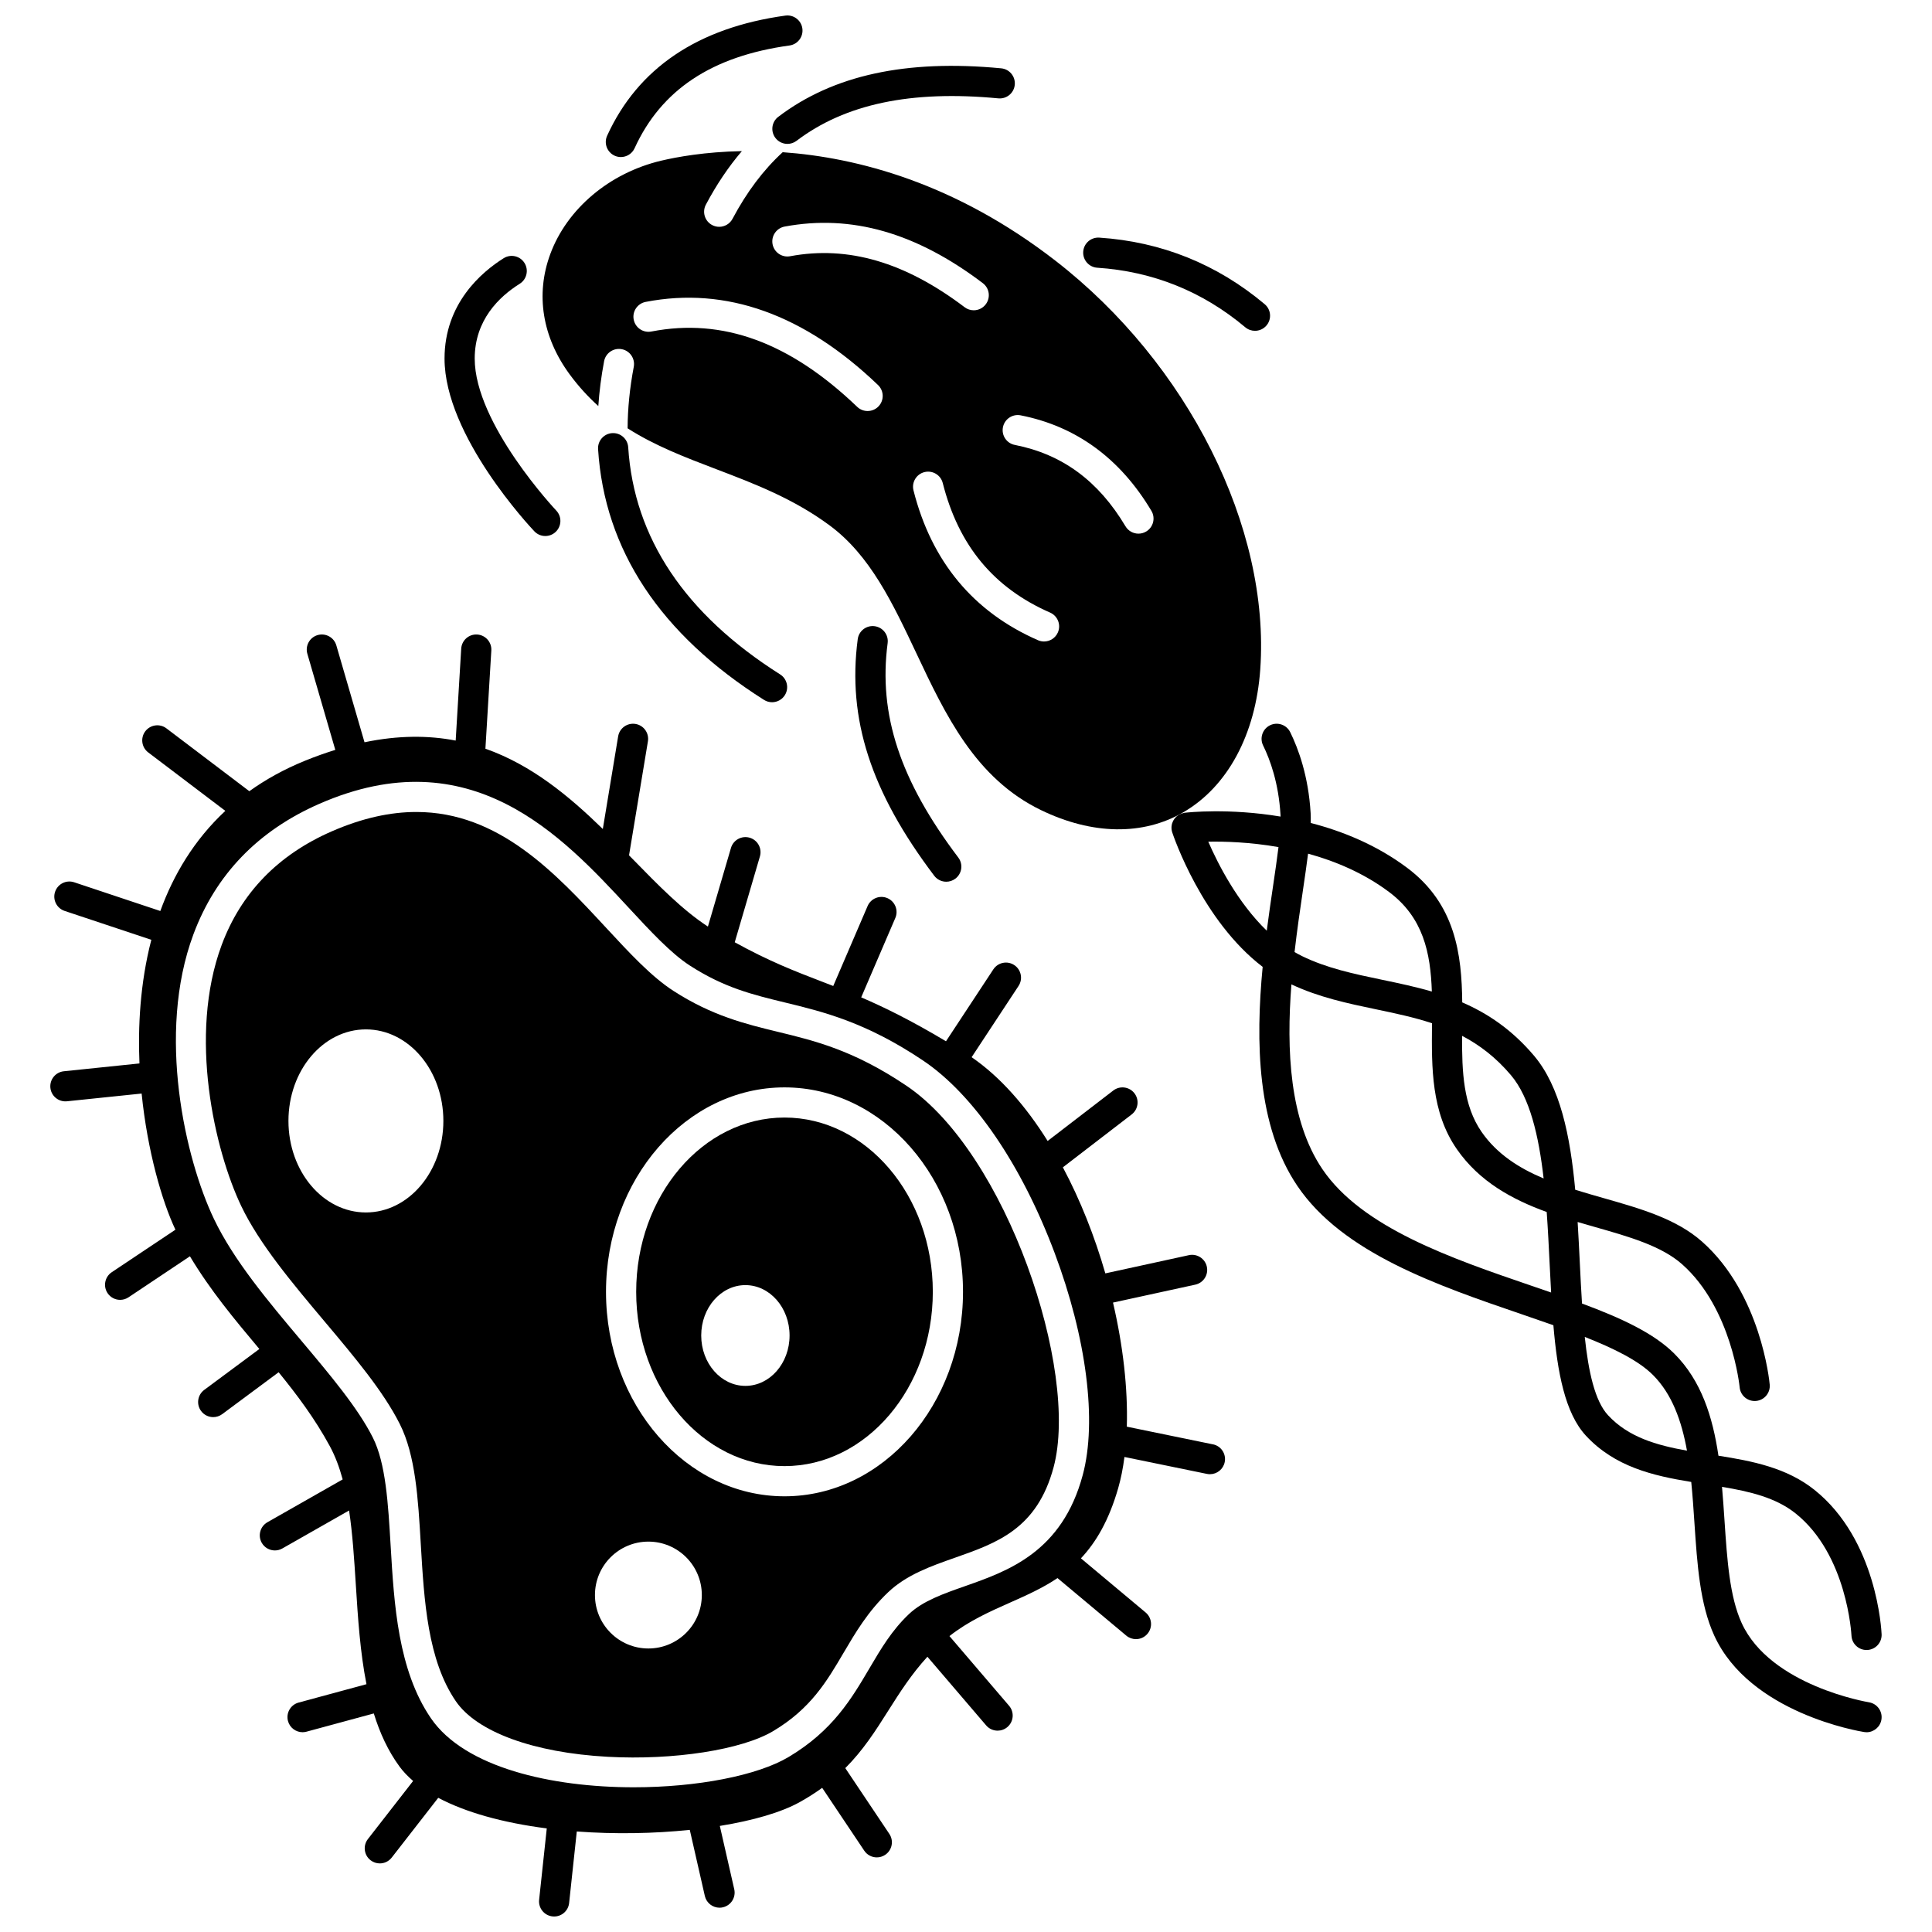 <?xml version="1.0" encoding="UTF-8"?>
<!-- Uploaded to: ICON Repo, www.svgrepo.com, Generator: ICON Repo Mixer Tools -->
<svg width="800px" height="800px" version="1.1" viewBox="144 144 512 512" xmlns="http://www.w3.org/2000/svg">
 <defs>
  <clipPath id="b">
   <path d="m157 312h312v339.9h-312z"/>
  </clipPath>
  <clipPath id="a">
   <path d="m304 148.09h53v37.906h-53z"/>
  </clipPath>
 </defs>
 <path d="m384.2 431.72c-13.965-9.398-24.176-11.875-34.047-14.27-8.562-2.078-17.414-4.227-27.684-10.852-5.832-3.762-11.629-10.023-17.77-16.648-13.559-14.637-28.496-30.766-50.371-30.766-6.773 0-14.211 1.547-22.48 5.164-14.184 6.203-23.973 16.316-29.094 30.066-8.957 24.055-1.816 54.551 5.168 69.184 4.793 10.035 13.57 20.473 22.062 30.566 8.016 9.527 15.586 18.527 19.953 27.188 4.191 8.312 4.867 19.762 5.578 31.887 0.887 15.078 1.805 30.664 9.281 41.598 5.57 8.148 20.613 13.656 40.238 14.73 17.516 0.965 35.57-1.848 43.898-6.828 9.922-5.93 14.145-13.105 18.613-20.707 3.184-5.406 6.473-11 11.844-16.09 4.894-4.637 11.375-6.91 17.641-9.113 11.215-3.938 21.805-7.656 26.184-23.992 6.871-25.617-12.504-83.277-39.016-101.12zm-143.23 33.594c-11.336 0-20.527-10.859-20.527-24.258 0-13.398 9.191-24.258 20.527-24.258s20.527 10.859 20.527 24.258c0 13.398-9.191 24.258-20.527 24.258zm74.859 115.55c-7.82 0-14.16-6.34-14.16-14.16 0-7.82 6.34-14.16 14.16-14.16s14.16 6.34 14.16 14.16c0 7.82-6.34 14.16-14.16 14.16zm36.074-40.328c-26.082 0-47.305-24.309-47.305-54.184 0-29.879 21.219-54.184 47.305-54.184 26.082 0 47.305 24.309 47.305 54.184-0.004 29.875-21.223 54.184-47.305 54.184z"/>
 <path d="m351.9 440.16c-21.672 0-39.305 20.719-39.305 46.188s17.633 46.188 39.305 46.188 39.305-20.719 39.305-46.188c0-25.465-17.633-46.188-39.305-46.188zm-10.363 71.113c-6.465 0-11.707-5.977-11.707-13.352s5.242-13.352 11.707-13.352c6.465 0 11.707 5.977 11.707 13.352s-5.242 13.352-11.707 13.352z"/>
 <path d="m294.95 243.19c2.379 3.238 4.93 5.996 7.609 8.414 0.266-3.879 0.77-7.836 1.535-11.883 0.41-2.168 2.5-3.594 4.676-3.184 2.168 0.41 3.594 2.504 3.184 4.676-1.07 5.637-1.609 11.062-1.633 16.297 7.285 4.648 15.266 7.691 23.504 10.832 10.039 3.828 20.422 7.785 30.035 14.895 10.742 7.941 16.695 20.555 22.996 33.906 7.688 16.293 15.641 33.137 33.012 41.539 13.605 6.582 26.996 6.793 37.703 0.594 11.746-6.801 19.188-20.609 20.41-37.887 2.66-37.555-19.152-81.078-54.277-108.3-26.598-20.613-52.512-27.34-72.285-28.754-5.141 4.715-9.535 10.574-13.293 17.648-0.719 1.352-2.102 2.125-3.535 2.125-0.633 0-1.273-0.152-1.871-0.469-1.949-1.035-2.691-3.457-1.656-5.406 2.824-5.316 5.996-10.043 9.543-14.184-9.812 0.188-17.277 1.562-21.363 2.527-13.719 3.242-24.996 12.746-29.43 24.797-3.93 10.668-2.102 21.965 5.137 31.816zm114.84 14.031c0.426-2.168 2.531-3.578 4.695-3.152 14.703 2.891 26.359 11.406 34.648 25.309 1.129 1.898 0.512 4.352-1.387 5.481-0.641 0.383-1.348 0.562-2.043 0.562-1.363 0-2.691-0.695-3.438-1.953-7.176-12.039-16.766-19.09-29.32-21.559-2.172-0.418-3.582-2.519-3.156-4.688zm12.496 49.121c2.023 0.883 2.945 3.242 2.059 5.266-0.656 1.5-2.125 2.394-3.664 2.394-0.535 0-1.078-0.109-1.602-0.336-17.121-7.492-28.219-20.848-32.992-39.695-0.543-2.141 0.754-4.316 2.894-4.856 2.141-0.539 4.316 0.754 4.856 2.894 4.195 16.562 13.5 27.793 28.449 34.332zm-70.348-102.3c17.68-3.289 34.859 1.617 52.523 15 1.762 1.332 2.106 3.84 0.773 5.602-0.785 1.039-1.98 1.582-3.191 1.582-0.84 0-1.688-0.266-2.41-0.812-15.77-11.949-30.891-16.371-46.234-13.512-2.168 0.406-4.258-1.027-4.664-3.199-0.402-2.168 1.031-4.254 3.203-4.66zm-36.836 19.965c21.301-4.133 42.02 3.281 61.59 22.035 1.594 1.527 1.648 4.059 0.121 5.652-0.785 0.82-1.836 1.23-2.887 1.23-0.996 0-1.992-0.367-2.766-1.113-17.832-17.09-35.668-23.617-54.535-19.957-2.172 0.422-4.266-0.996-4.688-3.164-0.422-2.164 0.996-4.262 3.164-4.684z"/>
 <g clip-path="url(#b)">
  <path d="m465.45 526.77-22.832-4.688c0.301-10.16-1.004-21.504-3.66-32.883l21.812-4.754c2.156-0.473 3.527-2.602 3.055-4.758s-2.602-3.523-4.758-3.055l-22.141 4.828c-2.824-9.797-6.617-19.414-11.254-28.105l18.234-14.016c1.75-1.348 2.078-3.856 0.734-5.606s-3.856-2.078-5.606-0.734l-17.398 13.371c-5.773-9.227-12.555-17-20.145-22.199l12.434-18.879c1.215-1.844 0.703-4.324-1.141-5.539-1.844-1.215-4.324-0.703-5.539 1.141l-12.547 19.055c-9.266-5.535-16.324-8.996-22.469-11.637l9.043-21.039c0.871-2.027-0.066-4.379-2.094-5.254s-4.383 0.066-5.254 2.094l-9.105 21.184c-1.008-0.391-2.008-0.777-3-1.16-7.133-2.742-13.949-5.371-23.105-10.422l6.672-22.75c0.621-2.121-0.594-4.34-2.711-4.961-2.117-0.621-4.34 0.59-4.961 2.711l-6.109 20.836c-6.734-4.379-13.141-10.941-19.902-17.859-0.328-0.336-0.668-0.68-1-1.02l5.004-30.219c0.359-2.18-1.113-4.238-3.293-4.598-2.176-0.359-4.238 1.113-4.598 3.293l-4.062 24.543c-8.98-8.75-18.879-16.961-31.113-21.277l1.566-26.027c0.133-2.203-1.547-4.098-3.75-4.231-2.207-0.137-4.098 1.547-4.231 3.75l-1.465 24.355c-7.199-1.391-15.18-1.418-24.16 0.449l-7.469-25.68c-0.617-2.121-2.836-3.336-4.957-2.723-2.121 0.617-3.34 2.836-2.723 4.957l7.406 25.465c-2.613 0.812-5.301 1.762-8.078 2.894-5.559 2.262-10.422 4.984-14.703 8.055l-21.969-16.652c-1.758-1.332-4.266-0.988-5.602 0.77-1.332 1.762-0.988 4.269 0.77 5.602l20.438 15.492c-8.301 7.734-13.75 16.977-17.227 26.539l-22.832-7.613c-2.098-0.699-4.359 0.434-5.059 2.531-0.699 2.094 0.434 4.359 2.531 5.059l22.977 7.652c-3.027 11.664-3.547 23.297-3.144 32.766l-20.039 2.074c-2.195 0.227-3.793 2.191-3.566 4.391 0.215 2.059 1.949 3.586 3.973 3.586 0.137 0 0.277-0.008 0.418-0.02l19.789-2.051c1.535 15.188 5.402 28.578 8.957 36.078l-16.875 11.27c-1.836 1.227-2.332 3.711-1.105 5.547 0.77 1.152 2.039 1.777 3.328 1.777 0.762 0 1.535-0.219 2.219-0.672l16.277-10.871c5.445 9.09 11.82 16.707 18.02 24.113 0.129 0.152 0.254 0.305 0.379 0.453l-14.613 10.844c-1.773 1.316-2.144 3.82-0.828 5.594 0.785 1.059 1.992 1.617 3.215 1.617 0.828 0 1.664-0.258 2.379-0.789l14.957-11.102c4.988 6.133 9.633 12.348 13.559 19.582 1.449 2.668 2.547 5.637 3.41 8.816l-19.945 11.352c-1.918 1.094-2.59 3.531-1.5 5.453 0.738 1.293 2.09 2.019 3.481 2.019 0.668 0 1.348-0.168 1.973-0.523l17.688-10.062c0.926 6.133 1.348 12.789 1.785 19.633 0.562 8.91 1.152 17.965 2.824 26.398l-17.984 4.871c-2.133 0.578-3.391 2.773-2.812 4.902 0.484 1.781 2.098 2.953 3.856 2.953 0.348 0 0.699-0.047 1.047-0.141l17.836-4.832c1.59 5.144 3.766 9.93 6.852 14.125 0.965 1.312 2.176 2.566 3.57 3.769l-11.984 15.395c-1.355 1.742-1.043 4.254 0.699 5.609 0.73 0.566 1.594 0.844 2.453 0.844 1.191 0 2.371-0.531 3.16-1.543l12.328-15.84c7.231 3.832 17.027 6.598 28.762 8.109l-2.027 18.918c-0.234 2.195 1.352 4.168 3.551 4.402 0.145 0.016 0.289 0.023 0.43 0.023 2.016 0 3.75-1.52 3.969-3.574l2.031-18.957c10.047 0.75 20.461 0.562 29.945-0.426l3.988 17.512c0.422 1.855 2.07 3.113 3.894 3.113 0.293 0 0.594-0.031 0.891-0.102 2.152-0.492 3.5-2.633 3.012-4.785l-3.824-16.785c8.77-1.418 16.254-3.574 21.188-6.316 2.191-1.219 4.148-2.481 5.938-3.777l11.152 16.656c0.77 1.152 2.039 1.773 3.328 1.773 0.766 0 1.539-0.219 2.219-0.676 1.836-1.23 2.328-3.711 1.098-5.547l-11.672-17.434c4.754-4.758 8.012-9.883 11.367-15.188 3.023-4.773 6.129-9.672 10.398-14.324l15.562 18.188c0.793 0.926 1.914 1.398 3.039 1.398 0.918 0 1.844-0.316 2.598-0.961 1.676-1.434 1.875-3.961 0.438-5.637l-15.797-18.465c5.019-3.957 10.586-6.449 15.992-8.848 4.383-1.949 8.68-3.856 12.641-6.523l18.223 15.246c0.75 0.625 1.66 0.934 2.562 0.934 1.145 0 2.277-0.488 3.07-1.434 1.418-1.695 1.191-4.215-0.5-5.633l-17.148-14.348c4.004-4.258 7.414-10.055 9.871-18.582 0.723-2.504 1.277-5.285 1.664-8.281l21.844 4.484c0.27 0.055 0.543 0.082 0.809 0.082 1.859 0 3.523-1.305 3.914-3.195 0.449-2.164-0.941-4.277-3.106-4.719zm-34.512 8.129c-5.473 20.414-19.77 25.434-31.258 29.469-5.727 2.012-11.137 3.91-14.793 7.375-4.551 4.312-7.418 9.184-10.453 14.34-4.785 8.129-9.73 16.535-21.402 23.516-8.301 4.961-24.328 8.051-41.09 8.051-21.777 0-44.801-5.215-53.75-18.305-8.727-12.766-9.754-30.23-10.664-45.645-0.664-11.273-1.289-21.922-4.734-28.754-3.949-7.828-11.227-16.48-18.934-25.641-8.812-10.477-17.926-21.312-23.16-32.27-7.574-15.859-15.273-49.035-5.445-75.418 5.906-15.855 17.137-27.496 33.383-34.602 40.18-17.57 64.309 8.477 81.926 27.496 5.785 6.246 11.254 12.148 16.238 15.363 9.137 5.894 16.598 7.703 25.234 9.801 10.066 2.441 21.473 5.211 36.629 15.406 13.328 8.969 26.012 27.516 34.793 50.879 8.504 22.641 11.305 44.676 7.481 58.938z"/>
 </g>
 <path d="m639.28 595.12c-0.262-0.043-26.113-4.352-33.723-21.004-3.195-6.996-3.848-16.754-4.539-27.086-0.199-2.992-0.402-6.004-0.664-8.996 7.402 1.234 14.254 2.844 19.508 7.047 13.691 10.941 14.785 32.148 14.797 32.359 0.094 2.144 1.859 3.828 3.992 3.828 0.055 0 0.113 0 0.168-0.004 2.207-0.09 3.922-1.953 3.828-4.16-0.043-1.016-1.223-25.023-17.793-38.27-7.344-5.871-16.457-7.637-25.449-9.055-1.523-10.293-4.527-19.883-11.688-27.043-5.438-5.438-14.094-9.438-24.469-13.289-0.23-3.547-0.406-7.188-0.582-10.801-0.176-3.598-0.355-7.215-0.574-10.801 1.539 0.453 3.066 0.891 4.57 1.32 9.074 2.582 17.645 5.019 23.133 9.891 13.137 11.66 15.215 32.383 15.234 32.59 0.188 2.074 1.934 3.637 3.977 3.637 0.121 0 0.242-0.004 0.367-0.016 2.199-0.199 3.82-2.144 3.621-4.344-0.09-0.977-2.348-24.051-17.887-37.844-6.852-6.082-16.273-8.762-26.254-11.602-2.469-0.703-4.949-1.414-7.402-2.18-1.316-14.273-3.965-27.312-10.93-35.539-5.898-6.965-12.344-11.234-19.012-14.117-0.129-12.703-1.785-26.105-14.652-35.703-8.066-6.019-17.039-9.66-25.5-11.844 0.023-0.926 0.023-1.812-0.023-2.609-0.578-9.824-3.266-17.09-5.414-21.457-0.977-1.98-3.375-2.793-5.356-1.82-1.98 0.977-2.797 3.375-1.82 5.356 1.828 3.707 4.106 9.902 4.606 18.391 0.008 0.141 0.012 0.297 0.016 0.445-13.73-2.289-24.594-1.102-25.383-1.012-0.09 0.012-0.18 0.043-0.27 0.059-0.449 0.082-0.871 0.227-1.25 0.441-0.109 0.062-0.199 0.141-0.301 0.211-0.109 0.078-0.227 0.148-0.328 0.234-0.117 0.102-0.219 0.219-0.32 0.332-0.07 0.074-0.145 0.145-0.207 0.223-0.098 0.121-0.172 0.258-0.25 0.391-0.055 0.086-0.117 0.168-0.16 0.258-0.074 0.145-0.121 0.293-0.18 0.445-0.031 0.09-0.078 0.176-0.105 0.27-0.059 0.203-0.094 0.414-0.117 0.629-0.004 0.047-0.02 0.086-0.023 0.133-0.043 0.508 0.012 1.035 0.176 1.551 0.004 0.016 0.004 0.031 0.012 0.043 0 0.004 0 0.008 0.004 0.008 0.355 1.066 7.918 23.379 23.957 35.613-1.898 19.805-1.547 42.176 9.203 58.066 12.02 17.77 37.137 26.363 59.297 33.945 2.898 0.992 5.762 1.973 8.543 2.957 1.059 12.539 3.102 23.309 8.613 29.266 7.656 8.27 17.789 10.617 27.922 12.27 0.359 3.57 0.605 7.211 0.844 10.82 0.742 11.082 1.441 21.551 5.246 29.875 9.402 20.582 38.512 25.387 39.746 25.582 0.211 0.031 0.418 0.051 0.625 0.051 1.934 0 3.629-1.406 3.941-3.371 0.348-2.176-1.141-4.223-3.32-4.57zm-157.92-216.22c-0.539 3.648-1.121 7.594-1.656 11.742-7.734-7.484-12.902-17.625-15.496-23.586 4.371-0.082 11.07 0.109 18.605 1.43-0.375 3.094-0.895 6.629-1.453 10.414zm50.109 39.605c4.582 2.402 8.926 5.676 12.945 10.422 5.012 5.918 7.375 16.086 8.664 27.375-6.527-2.746-12.363-6.457-16.438-12.332-4.863-7.012-5.223-15.934-5.172-25.465zm-42.199-38.438c0.531-3.602 1.012-6.875 1.383-9.836 7.227 1.98 14.734 5.133 21.418 10.121 9.113 6.797 11.039 16.148 11.383 26.418-4.375-1.281-8.789-2.203-13.16-3.113-7.523-1.57-14.625-3.055-21.246-6.285-0.672-0.328-1.328-0.691-1.977-1.066 0.664-5.797 1.473-11.309 2.199-16.238zm60.43 104.62c-20.973-7.176-44.742-15.309-55.262-30.863-8.715-12.883-9.555-31.543-8.199-48.953 7.309 3.438 14.988 5.059 22.422 6.609 5.082 1.062 10.055 2.106 14.836 3.688 0 0.141-0.004 0.277-0.004 0.414-0.105 11.379-0.215 23.145 6.574 32.941 6.008 8.668 14.75 13.375 23.824 16.668 0.332 4.629 0.566 9.309 0.785 13.848 0.121 2.523 0.246 5.023 0.387 7.488-1.758-0.605-3.547-1.215-5.363-1.84zm20.438 34.355c-3.484-3.762-5.18-11.52-6.16-20.742 7.762 3.059 14.277 6.289 18.082 10.094 5.055 5.059 7.586 12.156 9.008 20.047-8.121-1.449-15.543-3.582-20.93-9.398z"/>
 <path d="m288.51 286.05c0.988 0 1.977-0.363 2.754-1.098 1.602-1.52 1.668-4.051 0.148-5.652-0.215-0.227-21.609-22.988-21.609-40.273 0-10.211 6.484-16.414 11.926-19.824 1.871-1.172 2.438-3.641 1.266-5.512-1.172-1.871-3.641-2.438-5.512-1.266-5.856 3.668-15.676 12-15.676 26.602 0 20.477 22.836 44.754 23.805 45.777 0.781 0.828 1.84 1.246 2.898 1.246z"/>
 <path d="m310.48 262.52c-0.141-2.203-2.051-3.875-4.246-3.738-2.203 0.141-3.875 2.039-3.738 4.246 1.699 26.711 16.492 49.07 43.973 66.449 0.664 0.418 1.402 0.621 2.133 0.621 1.324 0 2.621-0.66 3.383-1.859 1.18-1.867 0.625-4.336-1.242-5.516-25.191-15.938-38.738-36.191-40.262-60.203z"/>
 <path d="m375.79 309.95c-2.191-0.293-4.199 1.25-4.484 3.441-2.785 21.133 3.469 40.465 20.273 62.688 0.785 1.039 1.98 1.586 3.191 1.586 0.84 0 1.688-0.266 2.41-0.809 1.762-1.332 2.109-3.84 0.777-5.602-15.438-20.414-21.211-37.938-18.723-56.82 0.285-2.188-1.254-4.195-3.445-4.484z"/>
 <path d="m434.79 214.95c14.719 0.973 27.914 6.281 39.219 15.781 0.75 0.629 1.664 0.938 2.57 0.938 1.141 0 2.273-0.484 3.062-1.426 1.422-1.691 1.203-4.215-0.488-5.633-12.637-10.617-27.387-16.551-43.836-17.637-2.211-0.137-4.109 1.523-4.254 3.727-0.145 2.203 1.523 4.106 3.727 4.25z"/>
 <path d="m349.49 180.55c0.785 1.035 1.98 1.582 3.188 1.582 0.844 0 1.691-0.266 2.414-0.812 12.875-9.773 30.367-13.453 53.473-11.254 2.199 0.211 4.152-1.402 4.359-3.602 0.207-2.199-1.402-4.152-3.602-4.359-25.199-2.402-44.52 1.801-59.066 12.848-1.758 1.328-2.102 3.836-0.766 5.598z"/>
 <g clip-path="url(#a)">
  <path d="m306.88 185.26c0.539 0.246 1.102 0.359 1.656 0.359 1.52 0 2.969-0.871 3.641-2.34 7.059-15.48 20.484-24.387 41.043-27.223 2.188-0.301 3.715-2.32 3.414-4.508s-2.324-3.715-4.508-3.414c-23.168 3.199-39.055 13.906-47.227 31.828-0.914 2.008-0.027 4.379 1.98 5.297z"/>
 </g>
</svg>